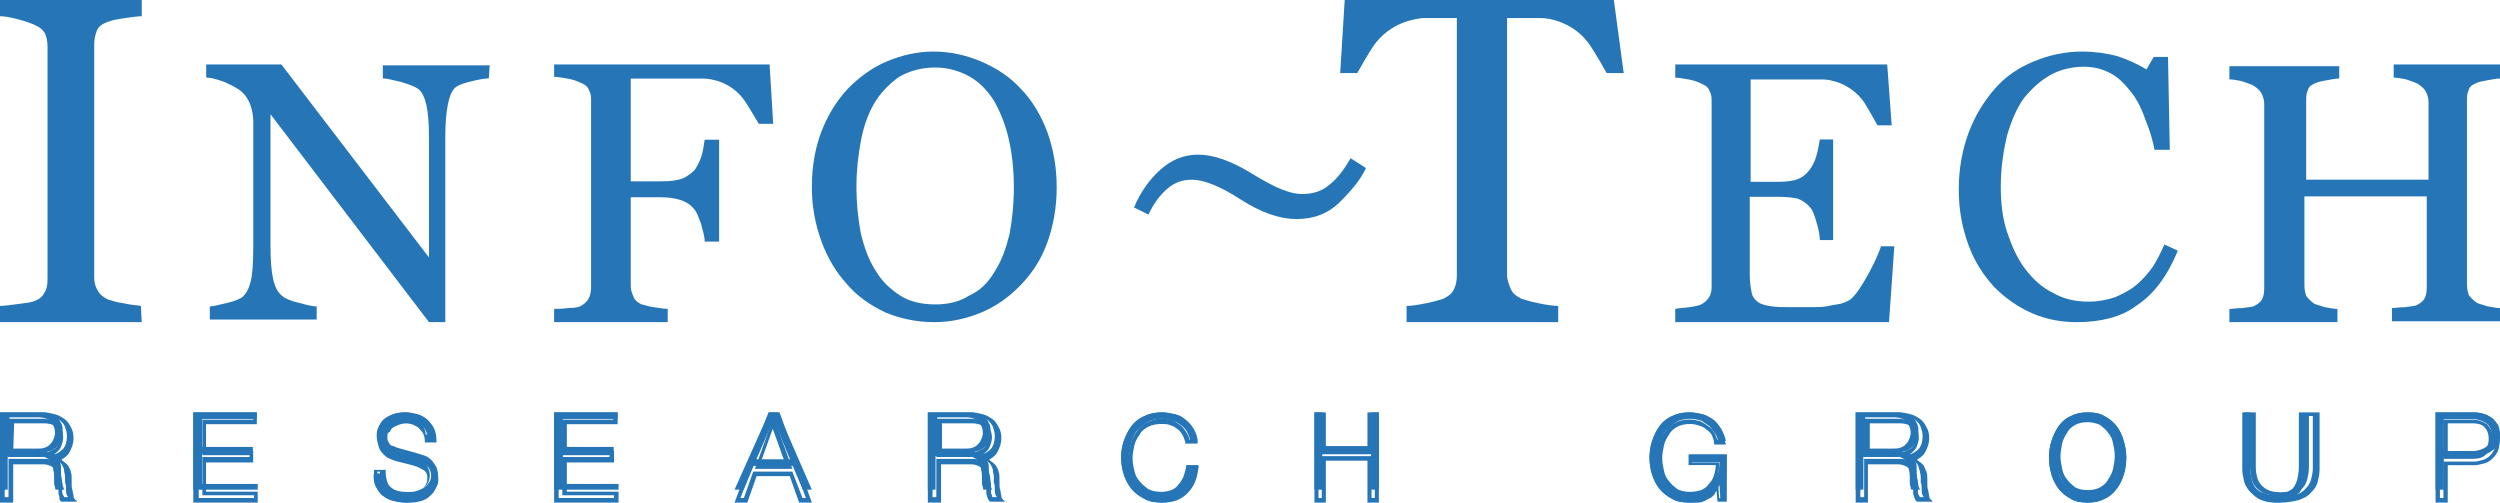 <?xml version="1.0" encoding="UTF-8"?>
<svg xmlns="http://www.w3.org/2000/svg" width="194" height="39" viewBox="0 0 194 39" fill="none">
  <path d="M11 25H0V23.739C0.342 23.739 0.752 23.669 1.366 23.599C1.981 23.529 2.391 23.459 2.596 23.389C3.006 23.249 3.28 23.039 3.416 22.759C3.621 22.479 3.689 22.129 3.689 21.639V3.641C3.689 3.221 3.621 2.871 3.484 2.591C3.348 2.311 3.075 2.101 2.596 1.891C2.255 1.751 1.845 1.611 1.298 1.471C0.752 1.331 0.342 1.26 0 1.26V0H11V1.26C10.658 1.26 10.248 1.331 9.702 1.401C9.224 1.471 8.814 1.541 8.404 1.681C7.994 1.821 7.652 2.031 7.516 2.381C7.379 2.731 7.311 3.081 7.311 3.431V21.499C7.311 21.919 7.379 22.199 7.584 22.549C7.721 22.829 8.062 23.109 8.404 23.249C8.677 23.319 9.019 23.459 9.565 23.529C10.112 23.669 10.59 23.669 10.932 23.739L11 25V25V25Z" fill="#2676B7"></path>
  <path d="M37.93 6.085C37.649 6.085 37.227 6.153 36.664 6.288C36.102 6.424 35.681 6.559 35.47 6.695C35.118 6.898 34.907 7.373 34.767 8.051C34.626 8.729 34.556 9.542 34.556 10.559V25H33.291L20.99 8.864V19.034C20.99 20.186 21.061 21.068 21.201 21.678C21.342 22.288 21.553 22.695 21.904 22.966C22.115 23.169 22.607 23.373 23.24 23.509C23.942 23.712 24.364 23.78 24.575 23.78V24.797H16.281V23.78C16.562 23.78 16.984 23.644 17.617 23.509C18.249 23.373 18.601 23.169 18.741 23.102C19.093 22.831 19.303 22.424 19.444 21.881C19.585 21.339 19.655 20.458 19.655 19.169V9.475C19.655 9.068 19.585 8.593 19.444 8.186C19.303 7.78 19.093 7.441 18.811 7.169C18.46 6.831 17.968 6.627 17.406 6.356C16.843 6.153 16.351 6.017 16 6.017V5H21.834L33.291 19.983V10.763C33.291 9.61 33.22 8.729 33.08 8.119C32.939 7.508 32.728 7.102 32.447 6.898C32.166 6.695 31.744 6.559 31.112 6.356C30.479 6.22 30.058 6.085 29.706 6.085V5.068H38L37.93 6.085V6.085V6.085Z" fill="#2676B7"></path>
  <path fill-rule="evenodd" clip-rule="evenodd" d="M81.254 10.197C80.779 8.957 80.1 7.787 79.218 6.892C78.404 5.997 77.386 5.308 76.096 4.757C74.943 4.275 73.721 4 72.432 4C71.211 4 69.989 4.275 68.836 4.757C67.682 5.239 66.664 5.997 65.782 6.892C64.9 7.856 64.221 8.957 63.746 10.197C63.271 11.436 63 12.882 63 14.534C63 16.049 63.271 17.426 63.746 18.734C64.221 20.043 64.9 21.144 65.714 22.039C66.529 23.003 67.546 23.692 68.7 24.243C69.854 24.725 71.143 25 72.5 25C73.789 25 75.011 24.725 76.164 24.243C77.318 23.761 78.268 23.072 79.15 22.177C80.032 21.282 80.779 20.18 81.254 18.872C81.729 17.564 82 16.118 82 14.534C82 12.951 81.729 11.505 81.254 10.197ZM78.336 18.184C78.064 19.285 77.725 20.249 77.182 21.075C76.707 21.902 76.029 22.59 75.214 22.934C74.468 23.416 73.586 23.623 72.568 23.623C71.55 23.623 70.6 23.416 69.854 22.934C69.107 22.453 68.429 21.833 67.954 21.007C67.411 20.18 67.071 19.216 66.8 18.115C66.596 17.013 66.461 15.843 66.461 14.466C66.461 13.226 66.596 12.056 66.8 10.954C67.004 9.852 67.343 8.889 67.818 8.062C68.293 7.236 68.971 6.548 69.718 5.997C70.532 5.515 71.482 5.239 72.568 5.239C73.586 5.239 74.468 5.515 75.214 5.928C75.961 6.341 76.571 6.961 77.114 7.787C77.589 8.613 77.996 9.577 78.268 10.748C78.539 11.918 78.675 13.157 78.675 14.534C78.675 15.912 78.539 17.082 78.336 18.184Z" fill="#2676B7"></path>
  <path d="M145.968 19.11C145.83 19.52 145.555 20.206 145.073 21.096C144.591 21.986 144.178 22.671 143.696 23.151C143.559 23.288 143.283 23.425 142.87 23.562C142.457 23.63 142.113 23.699 141.769 23.767C141.425 23.836 141.012 23.836 140.462 23.836H139.223C138.466 23.836 137.846 23.836 137.433 23.767C137.02 23.699 136.676 23.63 136.401 23.425C136.126 23.219 135.988 23.014 135.919 22.671C135.85 22.329 135.781 21.849 135.781 21.233V15.274H138.053C138.672 15.274 139.154 15.342 139.498 15.411C139.842 15.548 140.186 15.753 140.462 16.096C140.668 16.301 140.806 16.712 140.943 17.192C141.081 17.671 141.219 18.151 141.219 18.63H142.251V10.822H141.219C141.15 11.233 141.081 11.644 140.943 12.123C140.806 12.603 140.599 12.945 140.393 13.219C140.117 13.562 139.842 13.767 139.498 13.904C139.154 14.041 138.603 14.11 137.915 14.11H135.85V6.164H141.425C141.907 6.164 143.559 6.37 144.66 7.945C144.935 8.356 145.692 9.726 145.692 9.726H146.794L146.449 5H130V6.027C130.275 6.027 130.619 6.096 131.032 6.164C131.445 6.233 131.789 6.37 132.065 6.507C132.409 6.644 132.615 6.849 132.684 7.123C132.822 7.329 132.822 7.603 132.822 7.945V22.26C132.822 22.603 132.753 22.877 132.615 23.082C132.478 23.288 132.271 23.493 131.996 23.63C131.858 23.699 131.583 23.767 131.101 23.836C130.619 23.904 130.275 23.904 130 23.973V25H146.587L147 19.11H145.968V19.11Z" fill="#2676B7"></path>
  <path d="M161.159 25C159.98 25 158.8 24.792 157.69 24.307C156.58 23.822 155.608 23.129 154.776 22.297C153.943 21.396 153.249 20.356 152.763 19.04C152.278 17.723 152 16.337 152 14.673C152 13.079 152.278 11.624 152.763 10.307C153.249 8.99 153.943 7.881 154.776 6.911C155.608 5.941 156.649 5.248 157.829 4.762C159.008 4.277 160.257 4 161.576 4C162.547 4 163.449 4.139 164.282 4.347C165.114 4.624 165.878 4.97 166.571 5.386L167.127 4.416H168.237L168.376 11.624H167.196C167.057 10.931 166.849 10.168 166.502 9.337C166.224 8.505 165.878 7.812 165.461 7.257C164.976 6.634 164.49 6.079 163.865 5.733C163.241 5.386 162.547 5.178 161.714 5.178C160.812 5.178 159.91 5.386 159.147 5.802C158.384 6.218 157.69 6.842 157.065 7.604C156.51 8.366 156.094 9.337 155.747 10.515C155.469 11.693 155.261 13.01 155.261 14.465C155.261 15.782 155.4 16.96 155.747 18C156.094 19.04 156.51 20.01 157.135 20.842C157.759 21.673 158.453 22.297 159.286 22.713C160.118 23.198 161.02 23.406 162.061 23.406C162.824 23.406 163.518 23.267 164.143 23.059C164.767 22.782 165.322 22.505 165.808 22.089C166.294 21.673 166.71 21.188 167.057 20.703C167.404 20.148 167.682 19.594 167.959 18.97L169 19.455C168.167 21.465 167.127 22.852 165.739 23.753C164.629 24.584 163.033 25 161.159 25V25Z" fill="#2676B7"></path>
  <path d="M194 24.932H185.614V23.908C185.822 23.908 186.168 23.84 186.584 23.84C187 23.771 187.277 23.771 187.485 23.703C187.762 23.567 187.97 23.43 188.109 23.225C188.248 23.02 188.317 22.679 188.317 22.338V15.239H178.822V22.133C178.822 22.474 178.891 22.747 178.96 22.952C179.099 23.157 179.307 23.362 179.584 23.567C179.723 23.635 180 23.703 180.416 23.84C180.832 23.908 181.178 23.976 181.386 23.976V25H173V23.976C173.208 23.976 173.554 23.908 173.97 23.908C174.386 23.84 174.663 23.84 174.871 23.771C175.149 23.635 175.356 23.498 175.495 23.294C175.634 23.089 175.703 22.747 175.703 22.406V8.072C175.703 7.799 175.634 7.526 175.495 7.253C175.356 6.98 175.149 6.843 174.871 6.638C174.594 6.502 174.317 6.433 173.97 6.297C173.624 6.229 173.277 6.16 173 6.16V5.137H181.525V6.092C181.248 6.092 180.97 6.16 180.554 6.229C180.139 6.297 179.861 6.365 179.723 6.433C179.376 6.57 179.168 6.706 179.099 6.98C178.96 7.253 178.96 7.526 178.96 7.799V13.942H188.455V7.935C188.455 7.662 188.386 7.389 188.248 7.116C188.109 6.843 187.901 6.706 187.624 6.502C187.347 6.365 187.069 6.297 186.723 6.16C186.376 6.092 186.03 6.024 185.752 6.024V5H194V6.092C193.723 6.092 193.446 6.16 193.03 6.229C192.614 6.297 192.337 6.365 192.198 6.433C191.851 6.57 191.644 6.706 191.574 6.98C191.436 7.253 191.436 7.526 191.436 7.799V22.065C191.436 22.406 191.505 22.679 191.574 22.884C191.713 23.089 191.921 23.294 192.198 23.498C192.337 23.567 192.614 23.635 193.03 23.771C193.446 23.84 193.792 23.908 194 23.908V24.932V24.932Z" fill="#2676B7"></path>
  <path d="M59.72 5H43V5.962C43.28 5.962 43.63 6.031 44.049 6.1C44.469 6.168 44.819 6.306 45.099 6.443C45.449 6.581 45.658 6.787 45.728 7.062C45.868 7.268 45.868 7.543 45.868 7.887V22.32C45.868 22.663 45.798 22.938 45.658 23.213C45.519 23.419 45.309 23.625 45.029 23.763C44.889 23.832 44.609 23.9 44.119 23.9C43.63 23.969 43.28 23.969 43 23.969V25H51.815V23.969C51.535 23.969 51.185 23.9 50.696 23.832C50.206 23.763 49.926 23.625 49.786 23.625C49.506 23.488 49.226 23.282 49.156 23.007C49.017 22.732 48.947 22.457 48.947 22.182V15.309H51.255C51.885 15.309 52.374 15.378 52.794 15.515C53.214 15.653 53.564 15.859 53.844 16.203C54.053 16.409 54.193 16.821 54.403 17.371C54.543 17.921 54.683 18.333 54.683 18.746H55.803V10.842H54.683C54.613 11.323 54.543 11.804 54.403 12.216C54.263 12.629 54.053 12.973 53.914 13.179C53.634 13.454 53.284 13.729 52.934 13.866C52.514 14.003 52.025 14.072 51.255 14.072H48.947V6.1H54.613C55.103 6.1 56.782 6.306 57.831 7.887C58.111 8.299 58.881 9.605 58.881 9.605H60L59.72 5V5Z" fill="#2676B7"></path>
  <path d="M125.234 0H104.348L104 5.672H105.323C105.323 5.672 106.228 4.062 106.576 3.571C107.899 1.681 109.848 1.471 110.405 1.401H110.823C112.772 1.401 111.937 1.401 111.937 1.401H113.051V21.358C113.051 21.779 112.981 22.129 112.842 22.409C112.703 22.759 112.424 22.969 112.006 23.179C111.797 23.249 111.38 23.389 110.684 23.529C109.987 23.669 109.5 23.739 109.152 23.739V25H120.918V23.739C120.57 23.739 120.013 23.669 119.386 23.529C118.69 23.389 118.272 23.249 118.063 23.179C117.646 22.969 117.367 22.759 117.228 22.409C117.089 22.059 116.949 21.709 116.949 21.358V1.401H118.063C117.994 1.401 117.228 1.401 119.177 1.401H119.595C120.152 1.401 122.171 1.681 123.424 3.571C123.772 4.062 124.677 5.672 124.677 5.672H126L125.234 0V0Z" fill="#2676B7"></path>
  <path fill-rule="evenodd" clip-rule="evenodd" d="M3 32H0.133H0V38H0.6V35.383H2.867C3.133 35.383 3.4 35.383 3.533 35.511C3.733 35.575 3.867 35.702 3.933 35.894C4.067 36.085 4.133 36.277 4.133 36.468C4.2 36.66 4.2 36.915 4.2 37.106V37.553C4.2 37.585 4.217 37.633 4.233 37.681C4.25 37.729 4.267 37.777 4.267 37.809C4.267 37.872 4.267 37.936 4.333 38H5C4.963 37.964 4.946 37.908 4.927 37.843C4.912 37.793 4.896 37.737 4.867 37.681C4.867 37.617 4.85 37.537 4.833 37.457C4.817 37.378 4.8 37.298 4.8 37.234C4.733 37.106 4.733 36.915 4.733 36.787V36.404C4.733 36.213 4.733 36.021 4.667 35.894L4.467 35.511C4.4 35.383 4.267 35.255 4.133 35.191C4 35.128 3.8 35.064 3.6 35.064C4 35 4.333 34.809 4.533 34.553C4.733 34.234 4.867 33.915 4.867 33.532C4.867 33.277 4.867 33.021 4.733 32.83C4.667 32.638 4.533 32.447 4.333 32.319C4.133 32.191 3.933 32.128 3.733 32.064C3.533 32 3.267 32 3 32ZM2.933 34.809H0.733V32.383H2.933C3.4 32.383 3.733 32.511 3.933 32.702C4.133 32.957 4.267 33.213 4.267 33.596C4.267 33.787 4.2 33.979 4.133 34.106C4.067 34.298 4 34.362 3.867 34.489C3.813 34.592 3.672 34.654 3.55 34.707C3.52 34.72 3.492 34.732 3.467 34.745C3.267 34.809 3.133 34.809 2.933 34.809H2.933Z" fill="#2676B7"></path>
  <path fill-rule="evenodd" clip-rule="evenodd" d="M6 38.929H4.756L4.683 38.859C4.61 38.788 4.61 38.717 4.61 38.576C4.61 38.54 4.591 38.487 4.573 38.434L4.573 38.434L4.573 38.434C4.555 38.381 4.537 38.328 4.537 38.293V37.798C4.537 37.586 4.537 37.303 4.463 37.091C4.463 36.879 4.39 36.667 4.317 36.525C4.244 36.384 4.098 36.242 3.951 36.172C3.805 36.101 3.585 36.03 3.366 36.03H1.024V39H0V32H3.366C3.659 32 3.951 32.071 4.244 32.141C4.537 32.212 4.756 32.353 4.976 32.495C5.195 32.636 5.341 32.849 5.488 33.131C5.634 33.343 5.707 33.697 5.707 33.98C5.707 34.404 5.561 34.828 5.341 35.182C5.195 35.394 4.976 35.535 4.756 35.677L4.756 35.677C4.756 35.677 4.829 35.677 4.829 35.748C4.976 35.818 5.122 35.96 5.268 36.101C5.286 36.134 5.307 36.172 5.329 36.211L5.329 36.211C5.402 36.339 5.488 36.488 5.488 36.596C5.561 36.808 5.561 36.95 5.561 37.162V37.586C5.561 37.727 5.561 37.869 5.634 38.081C5.634 38.151 5.652 38.222 5.671 38.293L5.671 38.293L5.671 38.293C5.689 38.364 5.707 38.434 5.707 38.505C5.707 38.647 5.78 38.717 5.854 38.788L6 38.929ZM5.268 38.576C5.268 38.529 5.244 38.481 5.195 38.434C5.122 38.293 5.122 38.081 5.122 37.939C5.122 37.798 5.122 37.586 5.049 37.444V37.02C5.049 36.903 5.027 36.808 5.007 36.722C4.99 36.652 4.976 36.589 4.976 36.525C4.976 36.384 4.902 36.242 4.829 36.101C4.756 35.96 4.683 35.889 4.537 35.818C4.39 35.748 4.244 35.677 4.024 35.677H3.951C4.024 35.677 4.098 35.748 4.098 35.748C4.317 35.889 4.463 36.03 4.537 36.242L4.537 36.242C4.61 36.455 4.683 36.667 4.756 36.95C4.756 37.056 4.774 37.179 4.793 37.303C4.811 37.427 4.829 37.55 4.829 37.657V38.151C4.829 38.222 4.829 38.293 4.902 38.434C4.976 38.505 4.976 38.576 4.976 38.576H5.268ZM0.659 38.576H0.366V32.283H3.366C3.585 32.283 3.878 32.283 4.098 32.353C4.317 32.424 4.537 32.495 4.683 32.636C4.829 32.778 4.976 32.919 5.049 33.131C5.122 33.343 5.195 33.556 5.195 33.838C5.195 34.192 5.122 34.545 4.902 34.828C4.688 35.036 4.403 35.243 4.049 35.318C4.166 35.266 4.294 35.204 4.39 35.111C4.537 34.97 4.683 34.828 4.756 34.616L4.756 34.616C4.829 34.404 4.902 34.192 4.902 33.98C4.902 33.556 4.756 33.202 4.463 32.919C4.171 32.636 3.732 32.495 3.22 32.495H0.585V35.465H3.22C3.329 35.465 3.439 35.447 3.549 35.429C3.659 35.412 3.768 35.394 3.878 35.394V35.677C3.732 35.606 3.512 35.606 3.293 35.606H0.659V38.576ZM3.878 35.394C3.913 35.377 3.951 35.361 3.992 35.343L4.049 35.318L4.024 35.323L3.878 35.394ZM3.293 35.111H1.024L1.098 32.849H3.366C3.805 32.849 4.098 32.919 4.317 33.131C4.537 33.343 4.61 33.626 4.61 33.98C4.61 34.192 4.61 34.333 4.537 34.475C4.463 34.616 4.39 34.758 4.244 34.828L3.805 35.04C3.659 35.111 3.439 35.111 3.293 35.111Z" fill="#2676B7"></path>
  <path d="M15 32H19.924V32.511H15.682V34.681H19.621V35.191H15.682V37.553H20V38H15V32H15Z" fill="#2676B7"></path>
  <path fill-rule="evenodd" clip-rule="evenodd" d="M15 39H20V38.151H15.986V35.889H19.648V34.97H15.986V32.919H19.93V32H15V39ZM19.718 38.647H15.422V32.353H19.648V32.566H15.704V35.323H19.366V35.465H15.704V38.434H19.718V38.647Z" fill="#2676B7"></path>
  <path d="M29.64 36.461C29.64 36.804 29.708 37.078 29.776 37.284C29.912 37.49 30.049 37.696 30.253 37.833C30.457 37.971 30.662 38.039 30.934 38.108C31.207 38.176 31.479 38.176 31.752 38.176C31.888 38.176 32.092 38.176 32.297 38.108C32.501 38.039 32.706 37.971 32.842 37.902C33.046 37.765 33.182 37.627 33.251 37.49C33.387 37.353 33.455 37.147 33.455 36.873C33.455 36.667 33.387 36.529 33.319 36.392C33.251 36.255 33.114 36.118 32.978 36.049C32.842 35.98 32.706 35.912 32.569 35.843C32.433 35.775 32.229 35.706 32.092 35.706L30.73 35.363C30.526 35.294 30.389 35.225 30.185 35.157C29.98 35.088 29.844 35.02 29.708 34.882C29.572 34.745 29.504 34.608 29.367 34.471C29.299 34.265 29.231 34.059 29.231 33.853C29.231 33.716 29.231 33.51 29.299 33.304C29.367 33.098 29.504 32.892 29.64 32.686C29.776 32.48 30.049 32.343 30.321 32.206C30.594 32.069 31.002 32 31.411 32C31.752 32 32.024 32.069 32.297 32.137C32.569 32.206 32.842 32.343 33.046 32.549C33.251 32.686 33.455 32.961 33.591 33.167C33.727 33.441 33.796 33.716 33.796 34.059H33.182C33.182 33.784 33.114 33.578 33.046 33.441C32.978 33.235 32.842 33.098 32.638 32.961C32.501 32.824 32.297 32.755 32.092 32.686C31.888 32.618 31.684 32.618 31.411 32.618C31.207 32.618 31.002 32.618 30.798 32.686C30.594 32.755 30.457 32.824 30.321 32.892C30.185 32.961 30.049 33.098 29.98 33.304C29.912 33.441 29.844 33.647 29.844 33.922C29.844 34.059 29.844 34.196 29.912 34.333C29.98 34.471 30.049 34.539 30.117 34.608C30.185 34.676 30.321 34.745 30.457 34.814C30.594 34.882 30.73 34.882 30.798 34.951L32.365 35.363C32.569 35.431 32.774 35.5 32.978 35.569C33.182 35.637 33.387 35.775 33.523 35.912C33.659 36.049 33.796 36.186 33.864 36.392C33.932 36.598 34 36.804 34 37.078V37.353C34 37.49 33.932 37.627 33.864 37.765C33.796 37.902 33.727 38.039 33.591 38.176L33.182 38.588C32.978 38.725 32.774 38.794 32.501 38.863C32.229 38.931 31.888 39 31.547 39C31.139 39 30.798 38.931 30.526 38.863C30.185 38.794 29.912 38.657 29.708 38.451C29.504 38.245 29.299 38.039 29.163 37.765C29.027 37.49 28.959 37.147 29.027 36.735H29.64V36.461V36.461V36.461Z" fill="#2676B7"></path>
  <path fill-rule="evenodd" clip-rule="evenodd" d="M30.511 38.863C30.834 38.931 31.157 39 31.545 39C31.933 39 32.256 39 32.45 38.931C32.773 38.863 32.966 38.794 33.16 38.657C33.354 38.52 33.483 38.382 33.612 38.245L33.612 38.245C33.742 38.039 33.806 37.902 33.871 37.765C33.935 37.627 34 37.49 34 37.353V37.01C34 36.735 33.935 36.461 33.871 36.255C33.742 36.049 33.612 35.843 33.483 35.706C33.354 35.569 33.16 35.431 32.966 35.363C32.869 35.328 32.756 35.294 32.643 35.26C32.53 35.225 32.417 35.191 32.32 35.157L30.834 34.745C30.77 34.711 30.721 34.694 30.673 34.676C30.624 34.659 30.576 34.642 30.511 34.608C30.382 34.608 30.317 34.539 30.253 34.471C30.221 34.436 30.204 34.402 30.188 34.368C30.172 34.333 30.156 34.299 30.124 34.265C30.059 34.127 30.059 34.059 30.059 33.922C30.059 33.716 30.059 33.578 30.253 33.51C30.317 33.373 30.382 33.235 30.511 33.167C30.64 33.098 30.77 33.029 30.963 32.961C31.287 32.824 31.739 32.824 32.062 32.961C32.092 32.977 32.126 32.993 32.162 33.01C32.279 33.066 32.415 33.13 32.514 33.235C32.643 33.373 32.773 33.51 32.837 33.647C32.902 33.784 32.966 33.99 32.966 34.196V34.333H33.871V34.196C33.871 33.853 33.806 33.51 33.677 33.235C33.548 32.961 33.354 32.755 33.16 32.549C32.902 32.343 32.643 32.206 32.385 32.137C32.126 32.069 31.803 32 31.48 32C31.028 32 30.705 32.069 30.382 32.206C30.282 32.248 30.194 32.298 30.115 32.351C29.924 32.463 29.776 32.575 29.671 32.686C29.542 32.824 29.413 33.029 29.413 33.235C29.402 33.27 29.393 33.303 29.386 33.334C29.372 33.371 29.359 33.407 29.348 33.441C29.284 33.716 29.284 33.853 29.284 34.059C29.284 34.333 29.348 34.539 29.413 34.745C29.478 34.951 29.607 35.088 29.736 35.225C29.865 35.363 29.994 35.5 30.188 35.569C30.317 35.637 30.511 35.706 30.705 35.775L32.062 36.118C32.126 36.152 32.191 36.169 32.256 36.186C32.32 36.203 32.385 36.221 32.45 36.255L32.837 36.461C32.966 36.529 33.031 36.598 33.096 36.735C33.16 36.873 33.16 37.01 33.16 37.147C33.16 37.353 33.096 37.49 33.031 37.627C32.966 37.765 32.837 37.902 32.708 37.971L32.708 37.971C32.579 38.039 32.45 38.108 32.256 38.176C31.739 38.314 31.351 38.245 31.028 38.176C30.77 38.108 30.576 38.039 30.447 37.902C30.253 37.765 30.124 37.627 30.059 37.422C29.994 37.216 29.93 36.941 29.93 36.667V36.461H29.025V36.598C28.961 37.01 29.025 37.422 29.155 37.696C29.284 37.971 29.413 38.245 29.671 38.451C29.744 38.489 29.816 38.533 29.89 38.578C30.08 38.693 30.279 38.813 30.511 38.863ZM29.386 33.334C29.348 33.487 29.348 33.602 29.348 33.716C29.348 33.922 29.413 34.127 29.478 34.265C29.542 34.402 29.607 34.539 29.736 34.676C29.865 34.814 29.994 34.882 30.124 34.951C30.253 35.02 30.447 35.088 30.64 35.157L31.997 35.5C32.062 35.534 32.143 35.551 32.223 35.569C32.304 35.586 32.385 35.603 32.45 35.637C32.48 35.654 32.514 35.67 32.55 35.687C32.667 35.742 32.803 35.807 32.902 35.912C33.031 35.98 33.16 36.118 33.225 36.324C33.289 36.461 33.354 36.667 33.354 36.873C33.354 37.147 33.289 37.353 33.16 37.559C33.031 37.765 32.902 37.902 32.708 38.039C32.514 38.176 32.32 38.245 32.126 38.314C31.61 38.451 31.157 38.382 30.77 38.314C30.511 38.245 30.253 38.176 30.059 37.971C29.865 37.833 29.671 37.627 29.607 37.353C29.542 37.147 29.478 36.873 29.478 36.598H29.284V36.735C29.284 37.01 29.348 37.284 29.413 37.49C29.542 37.765 29.671 37.971 29.865 38.108C30.059 38.245 30.317 38.382 30.576 38.451C31.157 38.588 31.933 38.588 32.385 38.451C32.643 38.382 32.837 38.314 32.966 38.176C33.096 38.108 33.225 37.971 33.354 37.833L33.354 37.833C33.419 37.696 33.483 37.559 33.548 37.49C33.612 37.353 33.612 37.284 33.612 37.147V36.873C33.612 36.667 33.548 36.461 33.483 36.255C33.419 36.118 33.289 35.98 33.16 35.843C33.031 35.706 32.902 35.637 32.708 35.569L32.126 35.363L30.64 34.951C30.511 34.951 30.382 34.882 30.253 34.814C30.124 34.745 29.994 34.676 29.93 34.608C29.801 34.539 29.736 34.402 29.671 34.265C29.607 34.127 29.607 33.99 29.607 33.784C29.607 33.51 29.671 33.304 29.736 33.098C29.865 32.892 29.994 32.755 30.124 32.618C30.253 32.48 30.447 32.412 30.64 32.343C31.028 32.275 31.545 32.275 31.933 32.343C32.029 32.377 32.126 32.429 32.223 32.48C32.32 32.532 32.417 32.583 32.514 32.618C32.708 32.755 32.837 32.961 32.902 33.167C32.966 33.304 33.031 33.51 33.031 33.716H33.289C33.289 33.51 33.225 33.304 33.16 33.098C33.031 32.892 32.902 32.686 32.708 32.549C32.514 32.412 32.32 32.275 32.062 32.206C31.803 32.137 31.545 32.069 31.222 32.069C30.834 32.069 30.511 32.137 30.253 32.275C30.205 32.3 30.159 32.326 30.115 32.351C29.939 32.471 29.805 32.613 29.671 32.755C29.564 32.927 29.456 33.146 29.386 33.334Z" fill="#2676B7"></path>
  <path d="M43 32H47.924V32.511H43.682V34.681H47.621V35.191H43.682V37.553H48V38H43V32H43Z" fill="#2676B7"></path>
  <path fill-rule="evenodd" clip-rule="evenodd" d="M43 39H48V38.151H43.986V35.889H47.648V34.97H43.986V32.919H47.93V32H43V39ZM47.648 38.647H43.352V32.353H47.578V32.566H43.634V35.323H47.296V35.465H43.634V38.434H47.648V38.647Z" fill="#2676B7"></path>
  <path fill-rule="evenodd" clip-rule="evenodd" d="M60.388 32H59.682L57 38H57.706L58.482 36.149H61.518L62.294 38H63L60.388 32ZM61.306 35.638H58.694L60.035 32.575L61.306 35.638Z" fill="#2676B7"></path>
  <path fill-rule="evenodd" clip-rule="evenodd" d="M63 39H62.011L61.286 36.95H58.714L57.989 39H57L59.637 32H60.495L63 39ZM62.275 38.647H62.538L60.231 32.353H60.033H59.835L57.462 38.647H57.725L58.45 36.596H61.483L62.275 38.647ZM60.033 32.353L61.483 36.384H58.582L60.033 32.353ZM59.967 33.273L60.956 36.03H58.978L59.967 33.273Z" fill="#2676B7"></path>
  <path fill-rule="evenodd" clip-rule="evenodd" d="M75 32H72.133H72V38H72.6V35.383H74.867C75.133 35.383 75.4 35.383 75.533 35.511C75.733 35.575 75.867 35.702 75.933 35.894C76.067 36.085 76.133 36.277 76.133 36.468C76.2 36.66 76.2 36.915 76.2 37.106V37.553C76.2 37.585 76.217 37.633 76.233 37.681C76.25 37.729 76.267 37.777 76.267 37.809C76.267 37.872 76.267 37.936 76.333 38H77C76.963 37.964 76.946 37.908 76.927 37.843C76.912 37.793 76.896 37.737 76.867 37.681C76.867 37.617 76.85 37.537 76.833 37.457C76.817 37.378 76.8 37.298 76.8 37.234C76.733 37.106 76.733 36.915 76.733 36.787V36.404C76.733 36.213 76.733 36.021 76.667 35.894L76.467 35.511C76.4 35.383 76.267 35.255 76.133 35.191C76 35.128 75.8 35.064 75.6 35.064C76 35 76.333 34.809 76.533 34.553C76.733 34.234 76.867 33.915 76.867 33.532C76.867 33.277 76.867 33.021 76.733 32.83C76.667 32.638 76.533 32.447 76.333 32.319C76.133 32.191 75.933 32.128 75.733 32.064C75.533 32 75.267 32 75 32ZM74.933 34.809H72.733V32.383H74.933C75.4 32.383 75.733 32.511 75.933 32.702C76.133 32.957 76.267 33.213 76.267 33.596C76.267 33.787 76.2 33.979 76.133 34.106C76.067 34.298 76 34.362 75.867 34.489C75.813 34.592 75.672 34.654 75.55 34.707C75.52 34.72 75.492 34.732 75.467 34.745C75.267 34.809 75.133 34.809 74.933 34.809H74.933Z" fill="#2676B7"></path>
  <path fill-rule="evenodd" clip-rule="evenodd" d="M78 38.929H76.829L76.756 38.859C76.711 38.815 76.694 38.771 76.67 38.711C76.655 38.673 76.638 38.63 76.61 38.576C76.61 38.54 76.591 38.487 76.573 38.434L76.573 38.434L76.573 38.434C76.555 38.381 76.537 38.328 76.537 38.293V37.798C76.537 37.586 76.537 37.303 76.463 37.091C76.463 36.879 76.39 36.667 76.317 36.525C76.244 36.384 76.098 36.242 75.951 36.172C75.805 36.101 75.585 36.03 75.366 36.03H73.024V39H72V32H75.366C75.659 32 75.951 32.071 76.244 32.141C76.537 32.212 76.756 32.353 76.976 32.495C77.195 32.636 77.341 32.849 77.488 33.131C77.634 33.343 77.707 33.697 77.707 33.98C77.707 34.404 77.561 34.828 77.341 35.182C77.195 35.394 76.976 35.535 76.756 35.677L76.756 35.677C76.756 35.677 76.829 35.677 76.829 35.748C76.976 35.818 77.122 35.96 77.268 36.101C77.286 36.134 77.307 36.172 77.329 36.211L77.329 36.211C77.402 36.339 77.488 36.488 77.488 36.596C77.561 36.808 77.561 36.95 77.561 37.162V37.586C77.561 37.727 77.561 37.869 77.634 38.081C77.634 38.151 77.652 38.222 77.671 38.293L77.671 38.293L77.671 38.293C77.689 38.364 77.707 38.434 77.707 38.505C77.707 38.647 77.781 38.717 77.854 38.788L78 38.929ZM77.341 38.576C77.341 38.529 77.317 38.481 77.268 38.434C77.195 38.293 77.195 38.081 77.195 37.939C77.195 37.798 77.195 37.586 77.122 37.444V37.02C77.122 36.903 77.1 36.808 77.08 36.722C77.064 36.652 77.049 36.589 77.049 36.525C77.049 36.384 76.976 36.242 76.902 36.101C76.829 35.96 76.756 35.889 76.61 35.818C76.463 35.748 76.317 35.677 76.098 35.677H76.024C76.098 35.677 76.171 35.748 76.171 35.748C76.39 35.889 76.537 36.03 76.61 36.242L76.61 36.242C76.683 36.455 76.756 36.667 76.829 36.95C76.829 37.056 76.848 37.179 76.866 37.303C76.884 37.427 76.902 37.55 76.902 37.657V38.151C76.902 38.222 76.902 38.293 76.976 38.434C76.976 38.505 76.976 38.576 77.049 38.576H77.341ZM72.659 38.576H72.366V32.283H75.366C75.585 32.283 75.878 32.283 76.098 32.353C76.317 32.424 76.537 32.495 76.683 32.636C76.829 32.778 76.976 32.919 77.049 33.131C77.122 33.343 77.195 33.556 77.195 33.838C77.195 34.192 77.122 34.545 76.902 34.828C76.727 34.998 76.506 35.167 76.237 35.264C76.319 35.223 76.398 35.174 76.463 35.111C76.61 34.97 76.756 34.828 76.829 34.616C76.902 34.404 76.976 34.192 76.976 33.98C76.976 33.556 76.829 33.202 76.537 32.919C76.244 32.636 75.805 32.495 75.293 32.495H72.659V35.465H75.293C75.402 35.465 75.512 35.447 75.622 35.429C75.707 35.416 75.793 35.402 75.878 35.396V35.677C75.732 35.606 75.512 35.606 75.293 35.606H72.659V38.576ZM75.878 35.396C75.902 35.395 75.927 35.394 75.951 35.394C75.986 35.377 76.024 35.361 76.065 35.343C76.12 35.319 76.179 35.294 76.237 35.264C76.169 35.289 76.098 35.309 76.024 35.323L75.878 35.394V35.396ZM75.293 35.111H73.098V32.849H75.366C75.805 32.849 76.098 32.919 76.317 33.131C76.537 33.343 76.61 33.626 76.61 33.98C76.61 34.192 76.61 34.333 76.537 34.475C76.463 34.616 76.39 34.758 76.244 34.828L75.805 35.04C75.659 35.111 75.439 35.111 75.293 35.111Z" fill="#2676B7"></path>
  <path d="M92.349 34.143C92.277 33.857 92.205 33.643 92.06 33.429C91.916 33.214 91.771 33.071 91.554 32.929C91.337 32.786 91.193 32.714 90.904 32.643C90.687 32.571 90.47 32.5 90.181 32.5C89.747 32.5 89.313 32.571 89.024 32.786C88.735 32.929 88.446 33.214 88.229 33.429C88.012 33.714 87.868 34 87.795 34.357C87.723 34.714 87.651 35.071 87.651 35.429C87.651 35.786 87.723 36.143 87.795 36.5C87.868 36.857 88.012 37.143 88.229 37.429C88.446 37.714 88.735 37.929 89.024 38.071C89.313 38.214 89.747 38.357 90.181 38.357C90.47 38.357 90.759 38.286 91.048 38.214C91.337 38.071 91.554 37.929 91.699 37.786C91.916 37.571 92.06 37.357 92.132 37.071C92.277 36.786 92.349 36.5 92.349 36.214H93C92.928 36.643 92.855 37 92.711 37.357C92.566 37.714 92.349 38 92.132 38.214C91.916 38.429 91.626 38.643 91.265 38.786C90.904 38.929 90.542 39 90.181 39C89.675 39 89.169 38.929 88.807 38.714C88.374 38.5 88.084 38.286 87.795 37.929C87.506 37.571 87.361 37.214 87.217 36.786C87.072 36.357 87 35.929 87 35.5C87 35.071 87.072 34.571 87.217 34.214C87.361 33.786 87.578 33.429 87.795 33.071C88.084 32.714 88.374 32.5 88.807 32.286C89.241 32.071 89.675 32 90.181 32C90.47 32 90.831 32.071 91.121 32.143C91.41 32.214 91.699 32.357 91.988 32.571C92.205 32.786 92.422 33 92.639 33.286C92.783 33.571 92.928 33.857 92.928 34.214H92.349V34.143V34.143Z" fill="#2676B7"></path>
  <path fill-rule="evenodd" clip-rule="evenodd" d="M88.841 38.723C89.182 38.931 89.659 39 90.204 39C90.614 39 90.954 38.931 91.227 38.861C91.568 38.723 91.841 38.584 92.114 38.307C92.386 38.03 92.591 37.752 92.727 37.406C92.864 37.129 92.932 36.713 93 36.297V36.089H92.046V36.228L92.046 36.228C91.977 36.505 91.909 36.782 91.841 36.99C91.704 37.267 91.568 37.475 91.432 37.614C91.296 37.822 91.091 37.96 90.886 38.03C90.682 38.099 90.409 38.168 90.136 38.168C89.727 38.168 89.386 38.099 89.114 37.96C89.082 37.937 89.052 37.914 89.023 37.892C88.794 37.719 88.613 37.582 88.432 37.337C88.227 37.129 88.091 36.852 88.023 36.505C87.954 36.228 87.886 35.881 87.886 35.535C87.886 35.257 87.954 34.911 88.023 34.564C88.091 34.287 88.227 34.01 88.432 33.733C88.568 33.455 88.841 33.248 89.114 33.109C89.386 32.97 89.727 32.901 90.136 32.901C90.341 32.901 90.546 32.901 90.75 32.97C90.954 33.04 91.159 33.109 91.296 33.248C91.432 33.317 91.568 33.455 91.704 33.663C91.841 33.871 91.909 34.079 91.977 34.287L91.977 34.287V34.426H92.932V34.218C92.864 33.871 92.727 33.525 92.591 33.248C92.454 32.97 92.25 32.762 91.977 32.554C91.773 32.346 91.5 32.208 91.159 32.139C91.109 32.129 91.061 32.118 91.014 32.108C90.737 32.051 90.496 32 90.204 32C89.727 32 89.25 32.069 88.841 32.277C88.432 32.416 88.091 32.693 87.818 33.04C87.546 33.386 87.341 33.802 87.204 34.218C87.068 34.634 87 35.05 87 35.535C87 35.95 87.068 36.436 87.204 36.852C87.341 37.267 87.546 37.614 87.818 37.96C88.091 38.238 88.432 38.515 88.841 38.723ZM88.977 32.485C89.318 32.277 89.727 32.208 90.204 32.208C90.477 32.208 90.75 32.277 91.023 32.554C91.296 32.624 91.568 32.762 91.773 32.901C91.977 33.109 92.182 33.317 92.318 33.525C92.432 33.641 92.499 33.854 92.557 34.043C92.569 34.079 92.58 34.115 92.591 34.148H92.318C92.25 33.871 92.182 33.733 92.046 33.525C91.909 33.317 91.773 33.109 91.568 32.97C91.364 32.832 91.159 32.693 90.954 32.624C90.908 32.612 90.863 32.6 90.82 32.588C90.61 32.533 90.43 32.485 90.204 32.485C89.796 32.485 89.386 32.554 89.046 32.762C88.704 32.901 88.432 33.178 88.227 33.455C88.023 33.733 87.818 34.079 87.75 34.426C87.682 34.772 87.614 35.188 87.614 35.535C87.614 35.95 87.682 36.297 87.75 36.644C87.886 36.99 88.023 37.337 88.227 37.614C88.432 37.891 88.704 38.099 89.046 38.307C89.386 38.515 89.727 38.584 90.204 38.584C90.546 38.584 90.818 38.515 91.091 38.376C91.364 38.238 91.568 38.099 91.773 37.891C91.977 37.683 92.114 37.475 92.25 37.198C92.318 36.99 92.386 36.782 92.454 36.505H92.727C92.659 36.782 92.591 37.059 92.454 37.337C92.318 37.614 92.114 37.891 91.909 38.099C91.704 38.307 91.432 38.446 91.159 38.584C90.886 38.654 90.546 38.723 90.204 38.723C89.727 38.723 89.318 38.584 88.977 38.446C88.636 38.307 88.296 38.03 88.091 37.752C87.818 37.475 87.682 37.129 87.546 36.713C87.409 36.297 87.341 35.881 87.341 35.465C87.341 35.05 87.409 34.634 87.546 34.218C87.682 33.802 87.886 33.455 88.091 33.178C88.296 32.901 88.636 32.693 88.977 32.485Z" fill="#2676B7"></path>
  <path d="M102 32H102.608V34.617H106.392V32H107V38H106.392V35.064H102.608V38H102V32Z" fill="#2676B7"></path>
  <path fill-rule="evenodd" clip-rule="evenodd" d="M106.114 39H107V32H106.114V34.899H102.886V32H102V39H102.886V35.748H106.114V39ZM106.684 38.647H106.43V35.394H102.57V38.647H102.316V32.353H102.57V35.252H106.43V32.353H106.684V38.647Z" fill="#2676B7"></path>
  <path d="M133.929 38.857H133.506L133.435 37.643V37.643C133.294 37.857 133.153 38.071 133.012 38.286C132.871 38.429 132.659 38.571 132.447 38.714C132.235 38.857 132.024 38.929 131.812 38.929C131.6 39 131.318 39 131.106 39C130.612 39 130.118 38.929 129.765 38.714C129.341 38.5 129.059 38.286 128.776 37.929C128.494 37.571 128.353 37.214 128.212 36.786C128.071 36.357 128 35.929 128 35.5C128 35.071 128.071 34.571 128.212 34.214C128.353 33.786 128.565 33.429 128.776 33.071C129.059 32.714 129.341 32.5 129.765 32.286C130.188 32.071 130.612 32 131.106 32C131.459 32 131.812 32.071 132.094 32.143C132.376 32.214 132.659 32.357 132.941 32.571C133.153 32.786 133.365 33 133.576 33.286C133.718 33.571 133.859 33.857 133.929 34.214H133.294C133.294 34 133.224 33.857 133.082 33.643C132.941 33.429 132.8 33.286 132.659 33.071C132.447 32.929 132.235 32.786 132.024 32.643C131.741 32.571 131.459 32.5 131.176 32.5C130.753 32.5 130.329 32.571 130.047 32.786C129.765 32.929 129.482 33.214 129.271 33.429C129.059 33.714 128.918 34 128.847 34.357C128.776 34.714 128.706 35.071 128.706 35.429C128.706 35.786 128.776 36.143 128.847 36.5C128.918 36.857 129.059 37.143 129.271 37.429C129.482 37.714 129.765 37.929 130.047 38.071C130.329 38.214 130.753 38.357 131.176 38.357C131.529 38.357 131.882 38.286 132.165 38.143C132.447 38 132.729 37.857 132.871 37.643C133.082 37.429 133.224 37.143 133.294 36.857C133.365 36.571 133.435 36.214 133.435 35.857H131.176V35.286H134L133.929 38.857V38.857V38.857Z" fill="#2676B7"></path>
  <path fill-rule="evenodd" clip-rule="evenodd" d="M129.78 38.723C130.11 38.931 130.571 39 131.099 39H131.89C132.154 38.931 132.352 38.861 132.549 38.723C132.747 38.654 132.945 38.515 133.077 38.307C133.077 38.238 133.143 38.168 133.209 38.099L133.275 38.931H134V35.257H131.033V36.089H133.143C133.143 36.366 133.077 36.644 133.011 36.852C132.945 37.129 132.813 37.337 132.615 37.545C132.484 37.752 132.286 37.891 132.022 38.03C131.758 38.099 131.495 38.168 131.165 38.168C130.769 38.168 130.44 38.099 130.176 37.96C130.146 37.937 130.117 37.914 130.088 37.892C129.867 37.719 129.692 37.582 129.516 37.337C129.319 37.129 129.187 36.852 129.121 36.505C129.055 36.228 128.989 35.881 128.989 35.535C128.989 35.257 129.055 34.911 129.121 34.564C129.187 34.287 129.319 34.01 129.516 33.733C129.648 33.455 129.912 33.248 130.176 33.109C130.44 32.97 130.769 32.901 131.165 32.901C131.429 32.901 131.692 32.97 131.89 33.04C132.154 33.109 132.352 33.248 132.484 33.386C132.681 33.525 132.813 33.663 132.879 33.871C132.945 34.01 133.011 34.218 133.011 34.356V34.495H133.934L133.868 34.287C133.802 33.941 133.67 33.594 133.538 33.317C133.407 32.97 133.209 32.762 132.945 32.554C132.871 32.516 132.797 32.471 132.722 32.426C132.528 32.31 132.325 32.188 132.088 32.139C131.758 32.069 131.429 32 131.099 32C130.637 32 130.176 32.069 129.78 32.277C129.385 32.416 129.055 32.693 128.791 33.04C128.527 33.386 128.33 33.802 128.198 34.218C128.066 34.634 128 35.05 128 35.535C128 35.95 128.066 36.436 128.198 36.852C128.33 37.267 128.527 37.614 128.791 37.96C129.055 38.238 129.385 38.515 129.78 38.723ZM129.912 32.485C130.242 32.277 130.637 32.208 131.099 32.208C131.363 32.208 131.692 32.277 132.022 32.416L132.022 32.416C132.286 32.554 132.549 32.693 132.747 32.832C132.945 32.97 133.143 33.178 133.275 33.455C133.407 33.663 133.473 33.871 133.538 34.148H133.275C133.242 34.079 133.209 33.993 133.176 33.906C133.143 33.819 133.11 33.733 133.077 33.663C132.945 33.455 132.813 33.248 132.615 33.109C132.418 32.97 132.22 32.832 131.956 32.693C131.692 32.624 131.429 32.554 131.099 32.554C130.703 32.554 130.308 32.624 129.978 32.832C129.648 32.97 129.385 33.248 129.187 33.525C128.989 33.802 128.791 34.148 128.725 34.495C128.659 34.842 128.593 35.257 128.593 35.604C128.593 36.02 128.659 36.366 128.725 36.713C128.857 37.059 128.989 37.406 129.187 37.683C129.385 37.96 129.648 38.168 129.978 38.376C130.308 38.584 130.637 38.654 131.099 38.654C131.495 38.654 131.824 38.584 132.088 38.446C132.352 38.307 132.615 38.099 132.813 37.891C132.849 37.854 132.882 37.814 132.914 37.772C132.847 37.897 132.764 38.012 132.681 38.099C132.549 38.238 132.418 38.376 132.22 38.446C132.088 38.515 131.89 38.584 131.692 38.654C131.495 38.723 131.297 38.723 131.099 38.723C130.637 38.723 130.242 38.584 129.912 38.446C129.582 38.307 129.253 38.03 129.055 37.752C128.791 37.475 128.659 37.129 128.527 36.713C128.396 36.297 128.33 35.881 128.33 35.465C128.33 35.05 128.396 34.634 128.527 34.218C128.659 33.802 128.857 33.455 129.055 33.178C129.253 32.901 129.582 32.693 129.912 32.485ZM133.096 37.475C133.041 37.584 132.981 37.683 132.914 37.772C132.953 37.699 132.987 37.622 133.011 37.545L133.077 37.475H133.096ZM133.096 37.475C133.159 37.35 133.217 37.211 133.275 37.059C133.341 36.713 133.407 36.366 133.407 36.02V35.881H131.297V35.673H133.538V38.654H133.407L133.341 37.614V37.475H133.096Z" fill="#2676B7"></path>
  <path fill-rule="evenodd" clip-rule="evenodd" d="M147 32H144.133H144V38H144.6V35.383H146.867C147.133 35.383 147.4 35.383 147.533 35.511C147.733 35.575 147.867 35.702 147.933 35.894C148.067 36.085 148.133 36.277 148.133 36.468C148.2 36.66 148.2 36.915 148.2 37.106V37.553C148.2 37.585 148.217 37.633 148.233 37.681C148.25 37.729 148.267 37.777 148.267 37.809C148.267 37.872 148.267 37.936 148.333 38H149C148.963 37.964 148.946 37.908 148.927 37.843C148.912 37.793 148.896 37.737 148.867 37.681C148.867 37.617 148.85 37.537 148.833 37.457C148.817 37.378 148.8 37.298 148.8 37.234C148.733 37.106 148.733 36.915 148.733 36.787V36.404C148.733 36.213 148.733 36.021 148.667 35.894L148.467 35.511C148.4 35.383 148.267 35.255 148.133 35.191C148 35.128 147.8 35.064 147.6 35.064C148 35 148.333 34.809 148.533 34.553C148.733 34.234 148.867 33.915 148.867 33.532C148.867 33.277 148.867 33.021 148.733 32.83C148.667 32.638 148.533 32.447 148.333 32.319C148.133 32.191 147.933 32.128 147.733 32.064C147.533 32 147.267 32 147 32ZM146.933 34.809H144.733V32.383H146.933C147.4 32.383 147.733 32.511 147.933 32.702C148.133 32.957 148.267 33.213 148.267 33.596C148.267 33.787 148.2 33.979 148.133 34.106C148.067 34.298 148 34.362 147.867 34.489C147.813 34.592 147.672 34.654 147.55 34.707C147.52 34.72 147.492 34.732 147.467 34.745C147.267 34.809 147.133 34.809 146.933 34.809H146.933Z" fill="#2676B7"></path>
  <path fill-rule="evenodd" clip-rule="evenodd" d="M148.756 38.929L148.683 38.859C148.638 38.815 148.62 38.771 148.597 38.711C148.582 38.673 148.565 38.63 148.537 38.576C148.537 38.54 148.518 38.487 148.5 38.434L148.5 38.434L148.5 38.434C148.482 38.381 148.463 38.328 148.463 38.293V37.798C148.463 37.586 148.463 37.303 148.39 37.091C148.39 36.879 148.317 36.667 148.244 36.525C148.171 36.384 148.024 36.242 147.878 36.172C147.732 36.101 147.512 36.03 147.293 36.03H144.951V39H144V32H147.366C147.659 32 147.951 32.071 148.244 32.141C148.537 32.212 148.756 32.353 148.976 32.495C149.195 32.636 149.341 32.849 149.488 33.131C149.634 33.343 149.707 33.697 149.707 33.98C149.707 34.404 149.561 34.828 149.341 35.182C149.195 35.394 148.976 35.535 148.756 35.677L148.756 35.677C148.756 35.677 148.829 35.677 148.829 35.748C148.976 35.818 149.122 35.96 149.268 36.101C149.305 36.172 149.341 36.26 149.378 36.349C149.415 36.437 149.451 36.525 149.488 36.596C149.561 36.808 149.561 36.95 149.561 37.162V37.586C149.561 37.727 149.561 37.869 149.634 38.081C149.634 38.151 149.652 38.222 149.671 38.293L149.671 38.293L149.671 38.293C149.689 38.364 149.707 38.434 149.707 38.505C149.707 38.647 149.78 38.717 149.854 38.788L150 38.929H148.756ZM149.268 38.576C149.268 38.529 149.244 38.481 149.195 38.434C149.122 38.293 149.122 38.081 149.122 37.939C149.122 37.798 149.122 37.586 149.049 37.444V37.02C149.049 36.903 149.027 36.808 149.007 36.722C148.99 36.652 148.976 36.589 148.976 36.525C148.939 36.455 148.921 36.384 148.902 36.313C148.884 36.242 148.866 36.172 148.829 36.101C148.756 35.96 148.683 35.889 148.537 35.818C148.39 35.748 148.244 35.677 148.024 35.677H147.951C148.024 35.677 148.098 35.748 148.098 35.748C148.317 35.889 148.463 36.03 148.537 36.242L148.537 36.242C148.61 36.455 148.683 36.667 148.756 36.95C148.756 37.056 148.774 37.179 148.793 37.303C148.811 37.427 148.829 37.55 148.829 37.657V38.151C148.829 38.222 148.829 38.293 148.902 38.434C148.976 38.505 148.976 38.576 148.976 38.576H149.268ZM144.659 38.576H144.366V32.283H147.366C147.585 32.283 147.878 32.283 148.098 32.353C148.317 32.424 148.537 32.495 148.683 32.636C148.829 32.778 148.976 32.919 149.049 33.131C149.122 33.343 149.195 33.556 149.195 33.838C149.195 34.192 149.122 34.545 148.902 34.828C148.688 35.036 148.403 35.243 148.049 35.318C148.166 35.266 148.294 35.204 148.39 35.111C148.537 34.97 148.683 34.828 148.756 34.616L148.756 34.616C148.829 34.404 148.902 34.192 148.902 33.98C148.902 33.556 148.756 33.202 148.463 32.919C148.171 32.636 147.732 32.495 147.22 32.495H144.585V35.465H147.22C147.329 35.465 147.439 35.447 147.549 35.429C147.659 35.412 147.768 35.394 147.878 35.394V35.677C147.732 35.606 147.512 35.606 147.293 35.606H144.659V38.576ZM147.878 35.394C147.913 35.377 147.951 35.361 147.992 35.343L148.049 35.318L148.024 35.323L147.878 35.394ZM147.293 35.111H145.098V32.849H147.366C147.805 32.849 148.098 32.919 148.317 33.131C148.537 33.343 148.61 33.626 148.61 33.98C148.61 34.192 148.61 34.333 148.537 34.475C148.463 34.616 148.39 34.758 148.244 34.828L147.805 35.04C147.659 35.111 147.439 35.111 147.293 35.111Z" fill="#2676B7"></path>
  <path fill-rule="evenodd" clip-rule="evenodd" d="M159.205 34.214C159.068 34.571 159 35.071 159 35.5C159 35.929 159.068 36.357 159.205 36.786C159.341 37.214 159.477 37.571 159.75 37.929C160.023 38.286 160.295 38.5 160.705 38.714C161.045 38.929 161.523 39 162 39C162.477 39 162.886 38.929 163.295 38.714C163.705 38.5 163.977 38.286 164.25 37.929C164.455 37.571 164.659 37.214 164.795 36.786C164.932 36.429 165 35.929 165 35.5C165 35.071 164.932 34.643 164.795 34.214C164.659 33.786 164.523 33.429 164.25 33.071C163.977 32.714 163.705 32.5 163.295 32.286C162.955 32.071 162.477 32 162 32C161.523 32 161.114 32.071 160.705 32.286C160.295 32.5 160.023 32.714 159.75 33.071L159.75 33.071C159.545 33.429 159.341 33.786 159.205 34.214ZM159.75 36.571C159.682 36.214 159.614 35.857 159.614 35.5C159.614 35.143 159.682 34.786 159.75 34.429C159.818 34.071 159.955 33.786 160.159 33.5C160.364 33.286 160.636 33 160.909 32.857C161.182 32.643 161.591 32.571 162 32.571C162.409 32.571 162.818 32.714 163.091 32.857C163.364 33 163.636 33.214 163.841 33.5C164.045 33.786 164.182 34.071 164.25 34.429L164.25 34.429C164.318 34.786 164.386 35.143 164.386 35.5C164.386 35.857 164.318 36.214 164.25 36.571L164.25 36.571C164.182 36.929 164.045 37.214 163.841 37.5L163.841 37.5C163.636 37.714 163.364 38 163.091 38.143C162.75 38.357 162.409 38.429 162 38.429C161.591 38.429 161.182 38.286 160.909 38.143C160.636 38 160.364 37.786 160.159 37.5C159.955 37.214 159.818 36.929 159.75 36.571Z" fill="#2676B7"></path>
  <path fill-rule="evenodd" clip-rule="evenodd" d="M160.723 38.723C161.043 38.931 161.489 39 162 39C162.511 39 162.894 38.931 163.277 38.723C163.66 38.584 163.979 38.307 164.234 37.96C164.489 37.683 164.681 37.267 164.809 36.852C164.936 36.436 165 36.02 165 35.535C165 35.119 164.936 34.634 164.809 34.218C164.681 33.733 164.489 33.386 164.234 33.04C163.979 32.762 163.66 32.485 163.277 32.277C162.957 32.069 162.511 32 162 32C161.553 32 161.106 32.069 160.723 32.277C160.34 32.416 160.021 32.693 159.766 33.04C159.511 33.386 159.319 33.802 159.191 34.218C159.064 34.634 159 35.05 159 35.535C159 35.95 159.064 36.436 159.191 36.852C159.319 37.267 159.511 37.614 159.766 37.96C160.021 38.238 160.34 38.515 160.723 38.723ZM160.851 32.485C161.17 32.277 161.553 32.208 162 32.208C162.447 32.208 162.83 32.346 163.149 32.485C163.468 32.624 163.787 32.901 163.979 33.178C164.234 33.455 164.362 33.802 164.489 34.218C164.617 34.634 164.681 35.05 164.681 35.465C164.681 35.881 164.617 36.297 164.489 36.713C164.362 37.129 164.17 37.475 163.979 37.752C163.787 38.03 163.468 38.238 163.149 38.446C162.83 38.654 162.447 38.723 162 38.723C161.553 38.723 161.17 38.584 160.851 38.446C160.532 38.307 160.213 38.03 160.021 37.752C159.766 37.475 159.638 37.129 159.511 36.713C159.383 36.297 159.319 35.881 159.319 35.465C159.319 35.05 159.383 34.634 159.511 34.218C159.638 33.802 159.83 33.455 160.021 33.178C160.213 32.901 160.532 32.693 160.851 32.485ZM162 38.515C161.553 38.515 161.234 38.446 160.915 38.238C160.596 38.03 160.34 37.822 160.149 37.545C159.957 37.267 159.83 36.921 159.702 36.574C159.638 36.228 159.574 35.881 159.574 35.465C159.574 35.119 159.638 34.703 159.702 34.356C159.766 34.01 159.957 33.663 160.149 33.386C160.34 33.109 160.596 32.832 160.915 32.693C161.234 32.485 161.617 32.416 162 32.416C162.447 32.416 162.766 32.485 163.085 32.693C163.404 32.901 163.66 33.109 163.851 33.386C164.043 33.663 164.17 34.01 164.298 34.356C164.362 34.703 164.426 35.05 164.426 35.465C164.426 35.812 164.362 36.228 164.298 36.574C164.234 36.921 164.043 37.267 163.851 37.545C163.66 37.822 163.404 38.099 163.085 38.238C162.766 38.376 162.383 38.515 162 38.515ZM161.043 32.97C161.298 32.832 161.617 32.762 162 32.762C162.319 32.762 162.638 32.832 162.957 32.97C162.987 32.994 163.015 33.017 163.042 33.039C163.256 33.212 163.426 33.348 163.596 33.594C163.787 33.802 163.915 34.079 163.979 34.426C164.043 34.703 164.106 35.05 164.106 35.396C164.106 35.673 164.043 36.02 163.979 36.366C163.915 36.644 163.787 36.921 163.596 37.198C163.468 37.475 163.213 37.683 162.957 37.822C162.702 37.96 162.383 38.03 162 38.03C161.617 38.03 161.298 37.96 161.043 37.822C161.013 37.798 160.985 37.775 160.958 37.753C160.744 37.581 160.574 37.444 160.404 37.198C160.213 36.99 160.085 36.713 160.021 36.366C159.957 36.089 159.894 35.743 159.894 35.396C159.894 35.119 159.957 34.772 160.021 34.426C160.085 34.148 160.213 33.871 160.404 33.594C160.532 33.317 160.787 33.109 161.043 32.97Z" fill="#2676B7"></path>
  <path d="M174 32H174.608V36.229C174.608 36.594 174.676 36.958 174.743 37.25C174.811 37.542 174.946 37.76 175.081 37.906C175.216 38.052 175.419 38.198 175.689 38.271C175.892 38.344 176.162 38.417 176.5 38.417C176.77 38.417 177.041 38.344 177.311 38.271C177.514 38.198 177.716 38.052 177.919 37.906C178.054 37.76 178.189 37.469 178.257 37.25C178.324 36.958 178.392 36.667 178.392 36.229V32H179V36.375C179 36.74 178.932 37.031 178.865 37.396C178.797 37.688 178.595 37.979 178.459 38.198C178.257 38.417 177.986 38.635 177.716 38.781C177.378 38.927 177.041 39 176.568 39C176.162 39 175.757 38.927 175.419 38.781C175.081 38.635 174.878 38.417 174.676 38.198C174.473 37.979 174.338 37.688 174.27 37.396C174.203 37.104 174.135 36.74 174.135 36.375V32H174H174Z" fill="#2676B7"></path>
  <path fill-rule="evenodd" clip-rule="evenodd" d="M175.575 38.79C175.95 38.93 176.4 39 176.925 39C177.45 39 177.9 38.93 178.425 38.79C178.8 38.65 179.1 38.51 179.325 38.23C179.55 38.02 179.775 37.74 179.85 37.39C179.925 37.11 180 36.76 180 36.41V32H178.95V36.27C178.95 36.62 178.875 36.9 178.8 37.18C178.725 37.39 178.575 37.6 178.425 37.74C178.275 37.88 178.05 38.02 177.825 38.09C177.3 38.23 176.625 38.23 176.175 38.09C175.95 38.02 175.725 37.88 175.575 37.74C175.425 37.6 175.275 37.39 175.2 37.18C175.125 36.97 175.05 36.62 175.05 36.27V32H174V36.41C174 36.709 174.055 36.957 174.117 37.241C174.128 37.289 174.139 37.339 174.15 37.39C174.225 37.67 174.45 38.02 174.675 38.23C174.9 38.44 175.2 38.65 175.575 38.79ZM174.375 36.34V32.28H174.6V36.2C174.6 36.62 174.675 36.97 174.75 37.25C174.825 37.53 174.975 37.74 175.2 37.95C175.425 38.16 175.65 38.3 175.95 38.37C176.475 38.51 177.3 38.51 177.825 38.37C178.045 38.319 178.225 38.192 178.394 38.073C178.455 38.029 178.515 37.987 178.575 37.95C178.8 37.81 178.95 37.53 179.025 37.25C179.1 36.97 179.175 36.62 179.175 36.2V32.28H179.475V36.34C179.475 36.69 179.4 36.97 179.325 37.25L179.325 37.25C179.25 37.53 179.1 37.74 178.875 37.95C178.725 38.16 178.425 38.3 178.125 38.44C177.825 38.58 177.375 38.65 176.925 38.65C176.475 38.65 176.025 38.58 175.725 38.44C175.425 38.3 175.2 38.16 174.975 37.95C174.75 37.74 174.6 37.53 174.525 37.25C174.45 36.97 174.375 36.69 174.375 36.34Z" fill="#2676B7"></path>
  <path fill-rule="evenodd" clip-rule="evenodd" d="M192 32H189V38H189.643V35.391H192C192.286 35.391 192.571 35.326 192.786 35.261C193.071 35.196 193.286 35.065 193.429 34.935C193.643 34.804 193.786 34.609 193.857 34.413C193.929 34.217 194 33.956 194 33.696C194 33.435 193.929 33.174 193.857 32.978C193.714 32.783 193.571 32.587 193.429 32.456C193.214 32.326 193 32.196 192.786 32.13C192.571 32.065 192.286 32 192 32ZM191.857 35H189.643V32.522H191.857C192.286 32.522 192.643 32.652 192.929 32.848C193.214 33.044 193.357 33.37 193.357 33.761C193.357 34.152 193.214 34.478 192.929 34.674C192.643 34.87 192.286 35 191.857 35Z" fill="#2676B7"></path>
  <path fill-rule="evenodd" clip-rule="evenodd" d="M189 39H189.946V36.101H191.973C192.243 36.101 192.514 36.03 192.784 35.96L192.784 35.96C193.054 35.889 193.257 35.748 193.459 35.535C193.595 35.394 193.797 35.182 193.865 34.899C193.932 34.687 194 34.404 194 34.05C194 33.768 193.932 33.485 193.865 33.202L193.865 33.202C193.797 32.99 193.662 32.778 193.459 32.566C193.257 32.353 193.054 32.212 192.784 32.141C192.581 32.071 192.243 32 191.973 32H189V39ZM189.608 38.647H189.338V32.283H191.973C192.243 32.283 192.514 32.353 192.716 32.424C192.919 32.495 193.122 32.636 193.257 32.778C193.392 32.919 193.527 33.131 193.595 33.343C193.662 33.556 193.73 33.768 193.73 34.05C193.73 34.263 193.662 34.545 193.595 34.758C193.527 34.97 193.392 35.182 193.257 35.323C193.122 35.465 192.919 35.606 192.716 35.677C192.67 35.689 192.625 35.701 192.582 35.713C192.374 35.77 192.197 35.818 191.973 35.818H189.608V38.647ZM191.838 35.606H189.608V32.566H191.838C192.311 32.566 192.649 32.707 192.986 32.919C193.257 33.202 193.459 33.556 193.459 34.05C193.459 34.545 193.324 34.97 192.986 35.182C192.716 35.535 192.311 35.606 191.838 35.606ZM191.838 35.252H189.946V32.849H191.838C192.243 32.849 192.581 32.919 192.784 33.131C192.986 33.343 193.122 33.626 193.122 34.05C193.122 34.475 192.986 34.758 192.784 34.97C192.514 35.182 192.243 35.252 191.838 35.252Z" fill="#2676B7"></path>
  <path d="M88 16.097C88.49 14.917 89.191 13.944 90.031 13.181C90.872 12.417 91.852 12 92.973 12C94.163 12 95.564 12.486 97.245 13.528C98.926 14.569 100.117 15.056 101.027 15.056C101.868 15.056 102.568 14.847 103.128 14.361C103.689 13.944 104.249 13.25 104.809 12.278L106 13.042C105.58 13.944 104.879 14.778 103.969 15.681C103.058 16.583 101.938 17 100.607 17C99.346 17 97.876 16.514 96.265 15.472C94.654 14.431 93.393 13.944 92.483 13.944C91.782 13.944 91.152 14.153 90.591 14.639C90.031 15.125 89.541 15.75 89.121 16.653L88 16.097Z" fill="#2676B7"></path>
</svg>
